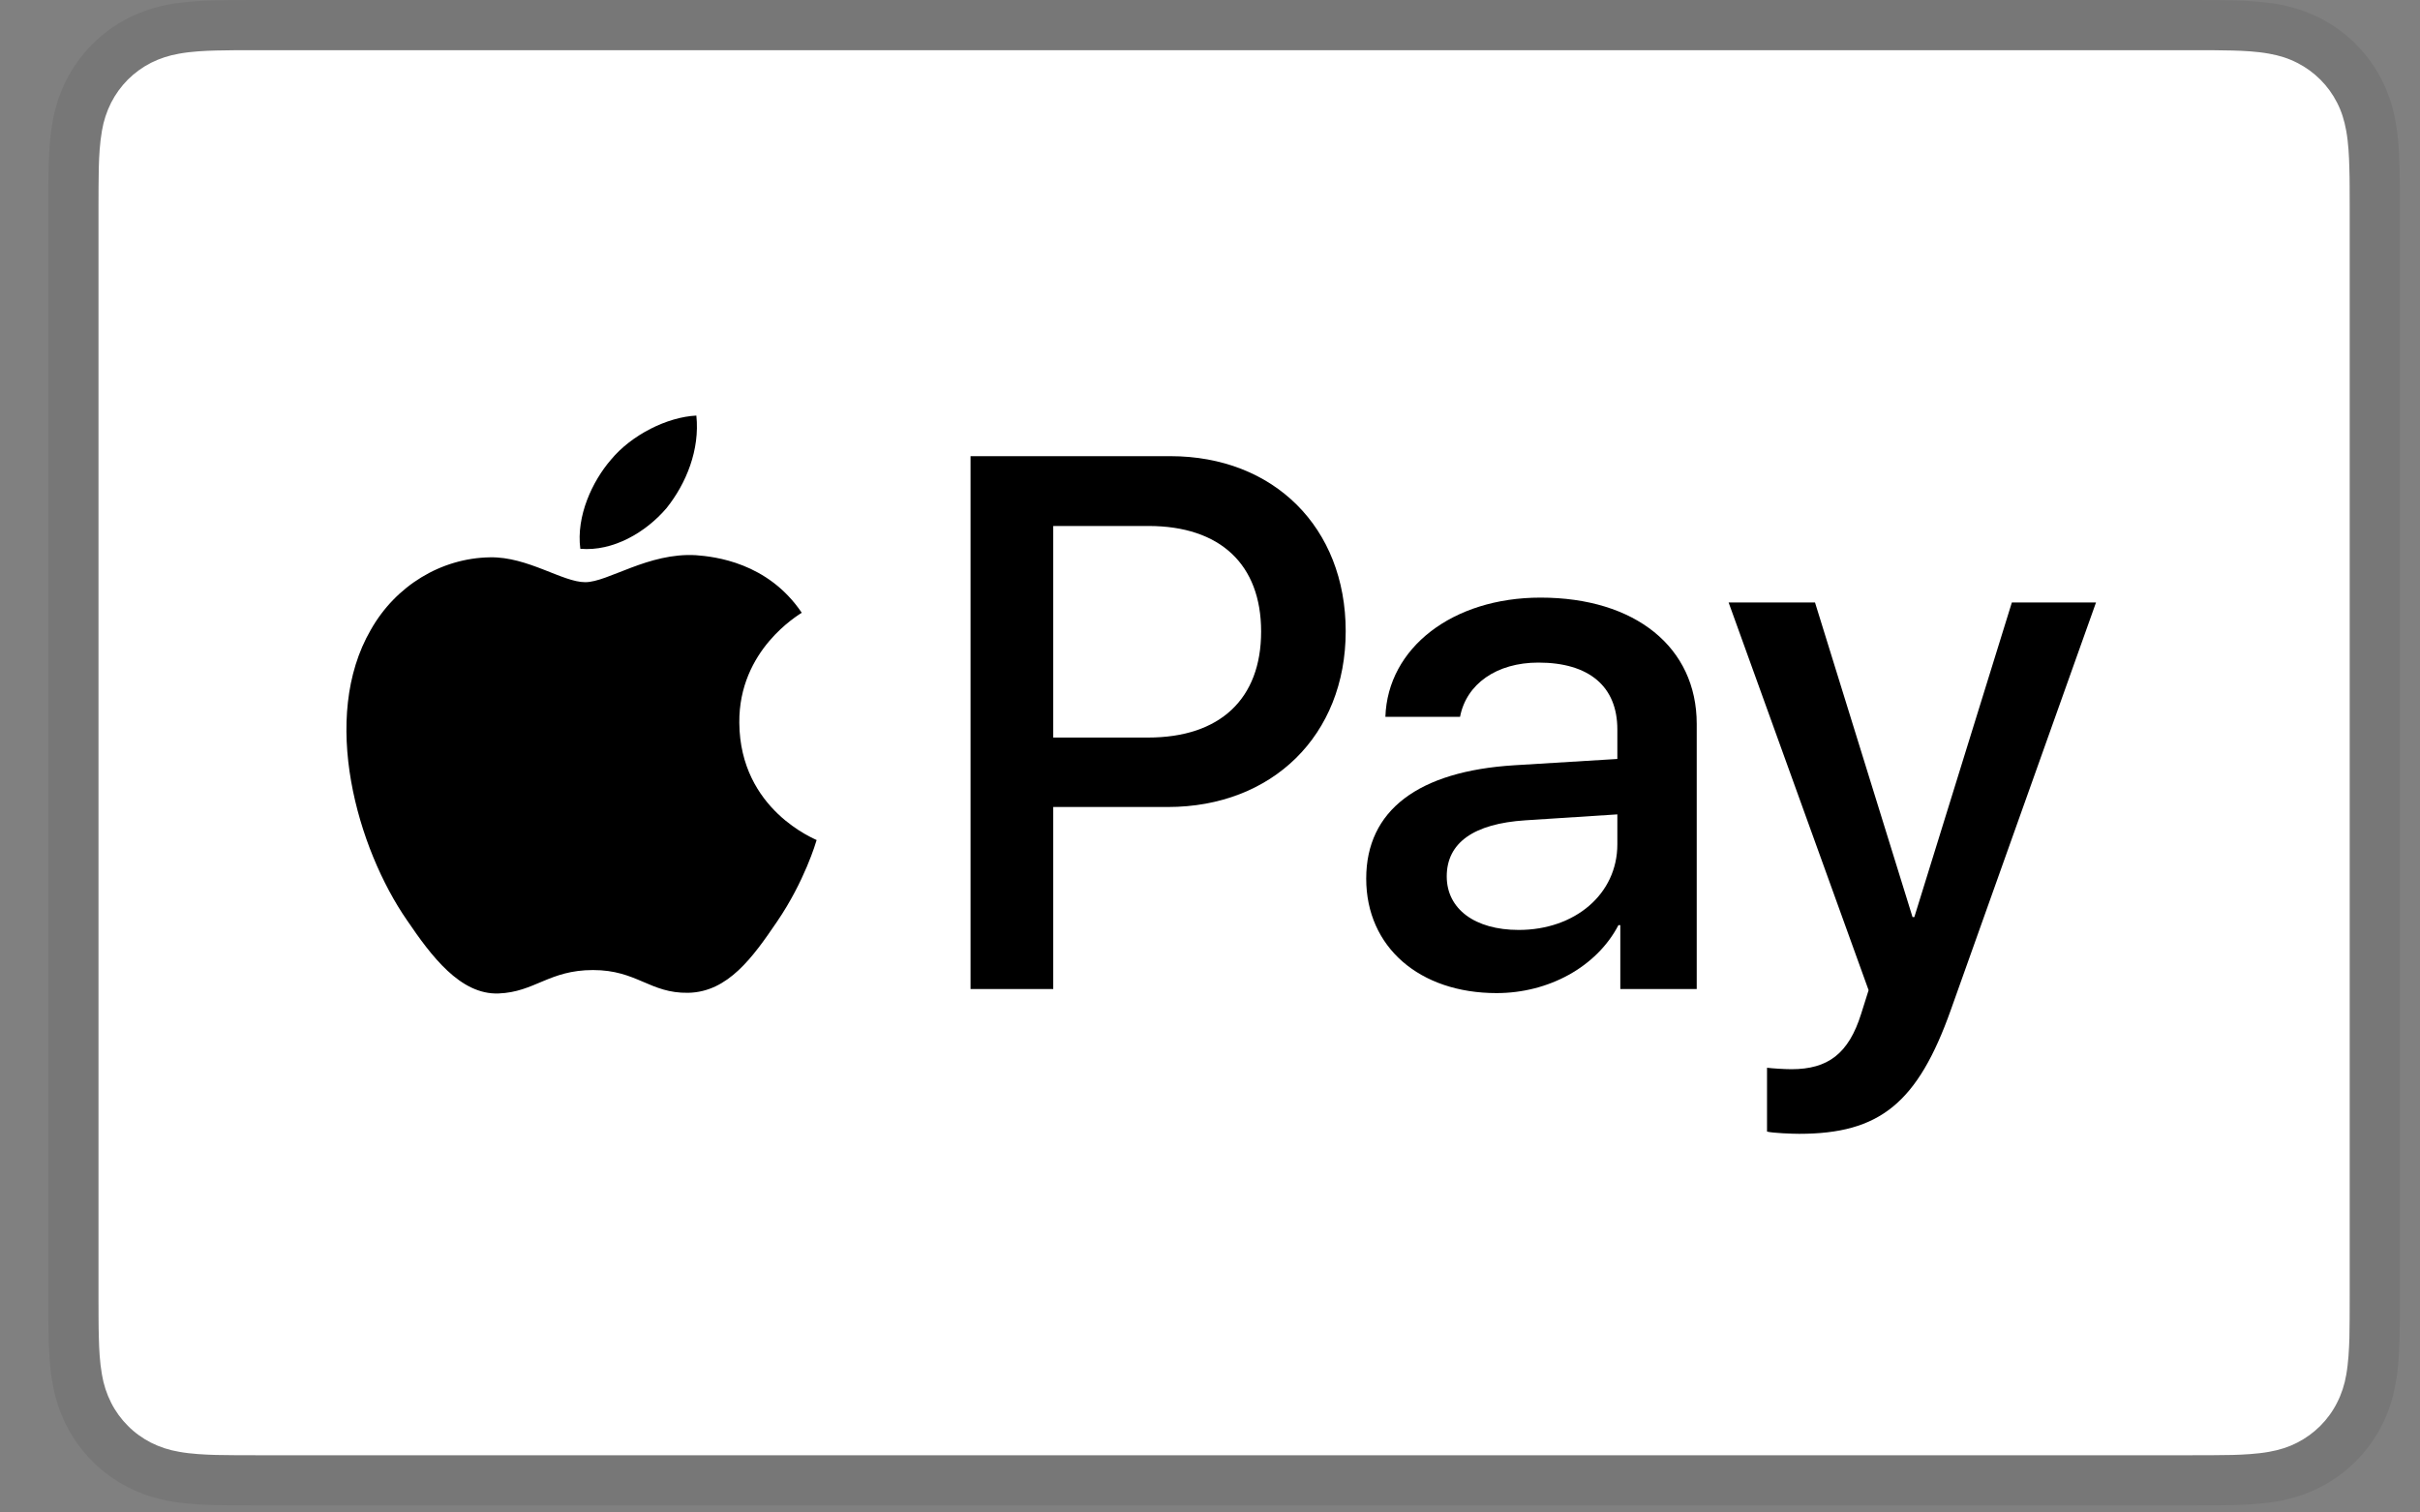 <svg width="40" height="25" viewBox="0 0 40 25" fill="none" xmlns="http://www.w3.org/2000/svg">
<rect x="0" y="0" width="40" height="25" fill="#808080" stroke="none"/>
<path d="M36.187 0H4.28C4.147 0 4.014 0 3.881 0.001C3.769 0.002 3.657 0.003 3.545 0.006C3.301 0.012 3.055 0.027 2.814 0.07C2.572 0.112 2.338 0.189 2.119 0.299C1.679 0.523 1.322 0.881 1.098 1.321C0.987 1.54 0.91 1.774 0.869 2.016C0.825 2.257 0.811 2.503 0.804 2.747C0.802 2.858 0.8 2.97 0.799 3.082C0.799 3.215 0.799 3.348 0.799 3.481V21.402C0.799 21.535 0.799 21.668 0.799 21.801C0.8 21.913 0.801 22.025 0.804 22.137C0.811 22.38 0.826 22.627 0.869 22.867C0.91 23.109 0.987 23.344 1.098 23.562C1.209 23.781 1.354 23.981 1.527 24.154C1.701 24.328 1.9 24.473 2.119 24.584C2.342 24.698 2.569 24.77 2.814 24.814C3.055 24.856 3.301 24.871 3.545 24.878C3.657 24.88 3.769 24.882 3.881 24.882C4.014 24.883 4.147 24.883 4.28 24.883H36.187C36.319 24.883 36.453 24.883 36.585 24.882C36.697 24.882 36.809 24.88 36.921 24.878C37.165 24.871 37.411 24.856 37.652 24.814C37.894 24.772 38.128 24.695 38.347 24.584C38.787 24.36 39.144 24.002 39.368 23.562C39.482 23.34 39.554 23.112 39.597 22.867C39.641 22.627 39.655 22.38 39.661 22.137C39.664 22.025 39.666 21.913 39.667 21.801C39.667 21.668 39.667 21.535 39.667 21.402V3.481C39.667 3.348 39.667 3.215 39.667 3.082C39.666 2.97 39.664 2.858 39.661 2.747C39.655 2.503 39.641 2.257 39.597 2.016C39.556 1.774 39.479 1.54 39.368 1.321C39.145 0.881 38.787 0.523 38.347 0.299C38.128 0.189 37.894 0.112 37.652 0.07C37.411 0.027 37.165 0.013 36.921 0.006C36.809 0.003 36.697 0.002 36.585 0.001C36.453 0 36.319 0 36.187 0Z" fill="black" fill-opacity="0.07"/>
<path d="M36.187 0.83L36.579 0.83C36.685 0.831 36.792 0.832 36.899 0.835C37.085 0.84 37.302 0.85 37.505 0.887C37.681 0.918 37.829 0.966 37.971 1.039C38.255 1.183 38.486 1.414 38.63 1.698C38.702 1.839 38.749 1.986 38.781 2.164C38.817 2.364 38.827 2.582 38.832 2.769C38.835 2.875 38.837 2.981 38.837 3.089C38.838 3.22 38.838 3.35 38.838 3.481V21.403C38.838 21.534 38.838 21.664 38.837 21.798C38.837 21.903 38.835 22.009 38.833 22.115C38.827 22.302 38.817 22.52 38.781 22.723C38.754 22.884 38.703 23.041 38.629 23.186C38.485 23.471 38.254 23.701 37.97 23.846C37.829 23.918 37.681 23.966 37.507 23.997C37.3 24.034 37.073 24.044 36.903 24.049C36.795 24.051 36.688 24.053 36.579 24.053C36.448 24.054 36.317 24.054 36.187 24.054H4.274C4.145 24.054 4.016 24.054 3.885 24.053C3.779 24.053 3.673 24.051 3.568 24.049C3.393 24.044 3.166 24.034 2.961 23.997C2.799 23.97 2.641 23.919 2.494 23.845C2.354 23.773 2.225 23.68 2.114 23.568C2.002 23.456 1.908 23.327 1.837 23.186C1.763 23.04 1.712 22.883 1.685 22.72C1.649 22.518 1.638 22.3 1.634 22.115C1.631 22.009 1.629 21.903 1.629 21.797L1.628 21.485V3.399L1.629 3.088C1.629 2.982 1.631 2.875 1.633 2.769C1.638 2.583 1.649 2.366 1.685 2.162C1.712 2 1.763 1.843 1.837 1.697C1.909 1.556 2.002 1.428 2.114 1.315C2.226 1.204 2.355 1.11 2.496 1.038C2.642 0.965 2.799 0.914 2.961 0.887C3.164 0.85 3.381 0.84 3.568 0.835C3.674 0.832 3.78 0.831 3.886 0.83L4.28 0.83H36.187Z" fill="white"/>
<path d="M11.016 8.4C11.345 7.988 11.569 7.434 11.51 6.869C11.028 6.893 10.439 7.187 10.098 7.599C9.792 7.953 9.521 8.529 9.592 9.071C10.133 9.118 10.674 8.8 11.016 8.4Z" fill="black"/>
<path d="M11.504 9.177C10.717 9.13 10.049 9.623 9.673 9.623C9.298 9.623 8.723 9.2 8.1 9.212C7.291 9.224 6.54 9.682 6.129 10.41C5.284 11.866 5.906 14.026 6.728 15.212C7.127 15.799 7.608 16.445 8.241 16.421C8.84 16.398 9.075 16.034 9.802 16.034C10.53 16.034 10.741 16.421 11.375 16.41C12.032 16.398 12.443 15.823 12.842 15.236C13.3 14.566 13.487 13.921 13.498 13.885C13.487 13.873 12.231 13.392 12.22 11.948C12.208 10.738 13.205 10.163 13.252 10.128C12.689 9.294 11.809 9.2 11.504 9.177Z" fill="black"/>
<path d="M19.344 7.54C21.053 7.54 22.243 8.718 22.243 10.433C22.243 12.155 21.028 13.339 19.301 13.339H17.409V16.348H16.042V7.54H19.344ZM17.409 12.191H18.977C20.168 12.191 20.845 11.55 20.845 10.439C20.845 9.329 20.168 8.694 18.983 8.694H17.409V12.191Z" fill="black"/>
<path d="M22.582 14.523C22.582 13.394 23.443 12.747 25.03 12.649L26.733 12.545V12.057C26.733 11.343 26.263 10.952 25.427 10.952C24.737 10.952 24.236 11.306 24.133 11.849H22.899C22.936 10.708 24.01 9.878 25.463 9.878C27.026 9.878 28.045 10.696 28.045 11.966V16.348H26.782V15.292H26.751C26.391 15.982 25.597 16.415 24.737 16.415C23.467 16.415 22.582 15.658 22.582 14.523ZM26.733 13.956V13.461L25.213 13.559C24.358 13.614 23.913 13.931 23.913 14.486C23.913 15.024 24.377 15.371 25.103 15.371C26.031 15.371 26.733 14.779 26.733 13.956Z" fill="black"/>
<path d="M29.207 18.704V17.649C29.292 17.66 29.5 17.673 29.61 17.673C30.214 17.673 30.556 17.417 30.763 16.757L30.886 16.367L28.572 9.958H30L31.612 15.158H31.642L33.254 9.958H34.645L32.246 16.69C31.697 18.235 31.068 18.741 29.738 18.741C29.634 18.741 29.298 18.729 29.207 18.704Z" fill="black"/>
</svg>
